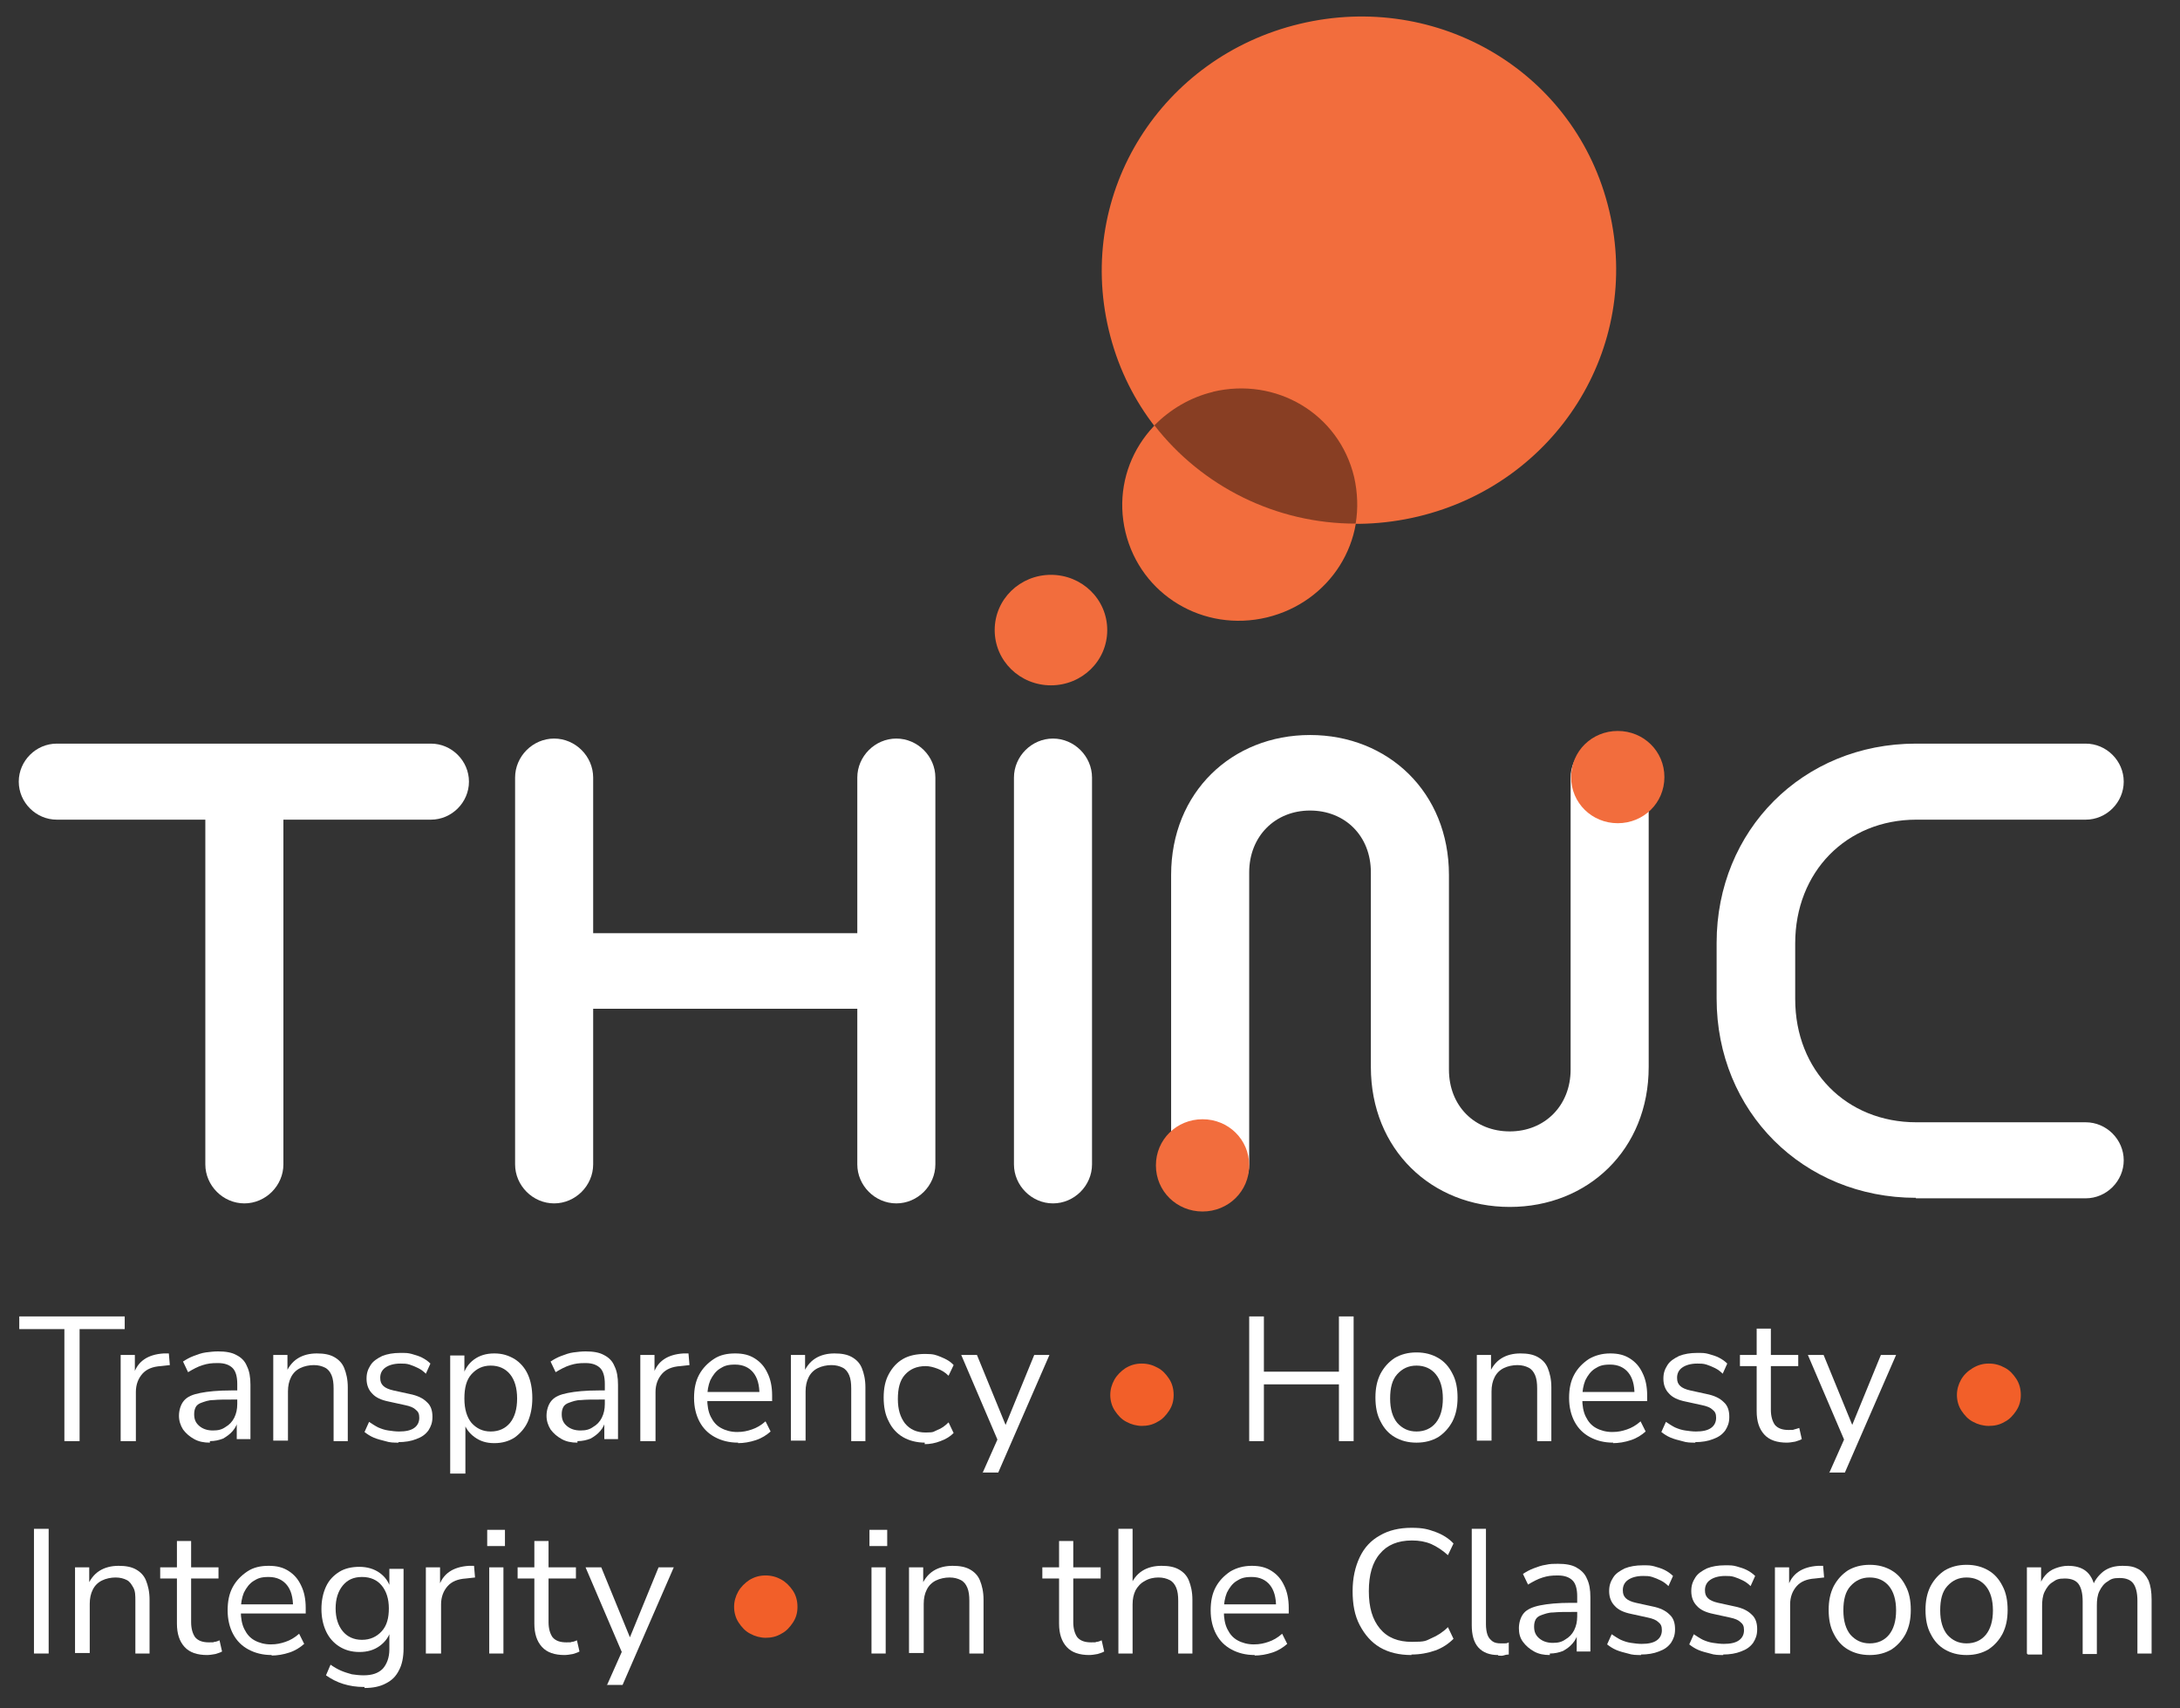 <svg xmlns="http://www.w3.org/2000/svg" viewBox="0 0 430 337"><rect x="0" y="0" width="430" height="337" fill="#333333" stroke="none"/><defs><style>      .cls-1 {        fill: #f25f29;      }      .cls-2 {        fill: #f26d3d;      }      .cls-3 {        fill: #fff;      }      .cls-4 {        fill: #883e23;      }    </style></defs><g><g id="Layer_1"><g><path class="cls-3" d="M12.7,284.3v-22.1H3.8v-2.5h20.8v2.5h-8.9v22.1h-3Z"></path><path class="cls-3" d="M23.8,284.3v-17h2.8v4h-.3c.4-1.4,1.1-2.4,2.1-3.1s2.3-1.1,3.9-1.2h1c0-.1.2,2.3.2,2.3l-1.8.2c-1.6.1-2.8.6-3.6,1.5s-1.3,2.1-1.3,3.6v9.7h-3Z"></path><path class="cls-3" d="M41.4,284.6c-1.2,0-2.2-.2-3.1-.7s-1.6-1.1-2.2-1.9c-.5-.8-.8-1.7-.8-2.7s.3-2.2,1-3,1.7-1.2,3.2-1.5,3.5-.5,6.1-.5h1.6v1.8h-1.5c-1.4,0-2.6,0-3.6.1-1,0-1.7.3-2.3.5s-1,.5-1.2.9-.3.8-.3,1.4c0,1,.3,1.7,1,2.3s1.6.9,2.7.9,1.8-.2,2.5-.7c.7-.4,1.3-1,1.7-1.8s.6-1.7.6-2.7v-4c0-1.4-.3-2.5-.9-3.1s-1.5-1-2.9-1-2,.1-3,.4-1.9.8-2.9,1.4l-1-2.1c.6-.4,1.3-.8,2.1-1.1s1.6-.6,2.4-.7,1.6-.2,2.4-.2c1.5,0,2.7.2,3.6.7,1,.5,1.7,1.2,2.1,2.2.5,1,.7,2.2.7,3.7v10.7h-2.7v-3.9h.3c-.2.9-.5,1.6-1.1,2.3-.5.6-1.2,1.1-1.9,1.5-.8.3-1.6.5-2.6.5v.3Z"></path><path class="cls-3" d="M53.9,284.3v-17h2.8v3.8h-.4c.5-1.3,1.3-2.4,2.4-3.1s2.4-1,3.8-1,2.5.2,3.4.7,1.6,1.2,2,2.2.7,2.2.7,3.8v10.6h-2.8v-10.4c0-1-.1-1.9-.4-2.6s-.7-1.2-1.3-1.5-1.3-.5-2.2-.5-1.9.2-2.7.6-1.4,1-1.8,1.8-.6,1.7-.6,2.8v9.7h-2.9Z"></path><path class="cls-3" d="M78.6,284.6c-.9,0-1.7,0-2.6-.3-.8-.2-1.6-.4-2.3-.7s-1.3-.7-1.8-1.1l.9-2c.6.4,1.2.8,1.8,1.1.7.3,1.3.5,2,.6s1.4.2,2.1.2c1.3,0,2.3-.2,3-.7s1-1.2,1-2-.2-1.2-.7-1.6c-.4-.4-1.1-.7-2.1-.9l-3.2-.7c-1.5-.3-2.6-.8-3.3-1.6-.7-.7-1.1-1.7-1.1-2.9s.3-1.9.8-2.7,1.3-1.3,2.3-1.8c1-.4,2.2-.6,3.5-.6s1.5,0,2.3.2c.7.2,1.4.4,2,.7s1.2.7,1.7,1.2l-.9,2c-.4-.4-.9-.8-1.5-1.1s-1.1-.5-1.7-.7-1.2-.2-1.8-.2c-1.3,0-2.3.3-3,.8s-1,1.2-1,2,.2,1.2.6,1.6,1.1.7,2,.9l3.2.7c1.5.3,2.6.8,3.4,1.6.8.7,1.1,1.7,1.1,2.9s-.3,1.9-.8,2.7c-.6.8-1.3,1.3-2.4,1.7-1,.4-2.2.6-3.6.6h.1Z"></path><path class="cls-3" d="M88.8,290.6v-23.2h2.8v4h-.3c.4-1.3,1.1-2.4,2.2-3.2s2.4-1.2,4-1.2,2.8.4,4,1.1c1.1.7,2,1.7,2.6,3s.9,2.9.9,4.7-.3,3.3-.9,4.7c-.6,1.3-1.5,2.3-2.6,3.1-1.1.7-2.4,1.1-4,1.1s-2.8-.4-3.9-1.2-1.8-1.8-2.2-3.1h.4v10.3h-3ZM96.8,282.4c1.6,0,2.9-.6,3.8-1.7s1.4-2.7,1.4-4.8-.5-3.7-1.4-4.8-2.2-1.7-3.8-1.7-2.8.6-3.8,1.7-1.4,2.7-1.4,4.8.5,3.7,1.4,4.8c1,1.1,2.2,1.7,3.8,1.7Z"></path><path class="cls-3" d="M113.9,284.6c-1.2,0-2.2-.2-3.1-.7s-1.6-1.1-2.2-1.9c-.5-.8-.8-1.7-.8-2.7s.3-2.2,1-3,1.7-1.2,3.2-1.5,3.5-.5,6.1-.5h1.6v1.8h-1.5c-1.4,0-2.6,0-3.6.1-1,0-1.7.3-2.3.5s-1,.5-1.2.9-.3.8-.3,1.4c0,1,.3,1.7,1,2.3s1.6.9,2.7.9,1.8-.2,2.5-.7c.7-.4,1.3-1,1.7-1.8s.6-1.7.6-2.7v-4c0-1.4-.3-2.5-.9-3.1s-1.5-1-2.9-1-2,.1-3,.4-1.9.8-2.9,1.4l-1-2.1c.6-.4,1.3-.8,2.1-1.1s1.6-.6,2.4-.7,1.6-.2,2.4-.2c1.5,0,2.7.2,3.6.7,1,.5,1.7,1.2,2.1,2.2.5,1,.7,2.2.7,3.7v10.7h-2.7v-3.9h.3c-.2.9-.5,1.6-1.1,2.3-.5.6-1.2,1.1-1.9,1.5-.8.3-1.6.5-2.6.5v.3Z"></path><path class="cls-3" d="M126.3,284.3v-17h2.8v4h-.3c.4-1.4,1.1-2.4,2.1-3.1s2.3-1.1,3.9-1.2h1c0-.1.2,2.3.2,2.3l-1.8.2c-1.6.1-2.8.6-3.6,1.5s-1.3,2.1-1.3,3.6v9.7h-3Z"></path><path class="cls-3" d="M145.6,284.6c-1.8,0-3.3-.4-4.6-1.1s-2.3-1.7-3-3-1.1-2.9-1.1-4.7.3-3.3,1-4.6,1.7-2.3,2.9-3.1,2.6-1.1,4.2-1.1,2.8.3,3.9,1,1.9,1.6,2.5,2.9c.6,1.2.9,2.7.9,4.4v1.1h-13.4v-1.8h11.5l-.6.5c0-1.9-.4-3.3-1.2-4.3s-2-1.6-3.6-1.6-2.2.3-3,.8-1.4,1.3-1.9,2.3c-.4,1-.6,2.1-.6,3.4v.2c0,1.4.2,2.6.7,3.6s1.1,1.7,2,2.2,2,.8,3.2.8,2-.2,2.9-.5,1.8-.8,2.7-1.6l1,2c-.8.7-1.7,1.3-2.9,1.7s-2.4.6-3.6.6h.1Z"></path><path class="cls-3" d="M156,284.3v-17h2.8v3.8h-.4c.5-1.3,1.3-2.4,2.4-3.1s2.4-1,3.8-1,2.5.2,3.4.7,1.6,1.2,2,2.2.7,2.2.7,3.8v10.6h-2.8v-10.4c0-1-.1-1.9-.4-2.6s-.7-1.2-1.3-1.5-1.3-.5-2.2-.5-1.9.2-2.7.6-1.4,1-1.8,1.8-.6,1.7-.6,2.8v9.7h-2.9Z"></path><path class="cls-3" d="M182.5,284.6c-1.7,0-3.2-.4-4.4-1.1s-2.2-1.8-2.8-3.1c-.7-1.3-1-2.9-1-4.7s.3-3.3,1-4.6,1.6-2.3,2.8-3,2.7-1,4.4-1,2.1.2,3.1.6,1.9.9,2.5,1.6l-1,2.1c-.7-.7-1.4-1.1-2.2-1.4s-1.6-.5-2.3-.5c-1.8,0-3.1.6-4.1,1.7s-1.4,2.7-1.4,4.8.5,3.6,1.4,4.8c1,1.2,2.3,1.8,4.1,1.8s1.5-.2,2.3-.5,1.5-.8,2.2-1.5l1,2.1c-.7.7-1.5,1.2-2.6,1.6-1,.4-2.1.6-3.1.6v-.3Z"></path><path class="cls-3" d="M193.8,290.6l3.2-7.2v1.2l-7.4-17.3h3.1l6.1,14.9h-.9l6.1-14.9h3l-10.1,23.2h-3.1Z"></path><path class="cls-3" d="M246.4,284.3v-24.6h2.9v10.9h14.8v-10.9h2.9v24.6h-2.9v-11.2h-14.8v11.2h-2.9Z"></path><path class="cls-3" d="M279.4,284.6c-1.7,0-3.1-.4-4.3-1.1s-2.1-1.7-2.8-3.1c-.7-1.3-1-2.9-1-4.7s.3-3.3,1-4.7c.7-1.3,1.6-2.3,2.8-3.1,1.2-.7,2.6-1.1,4.3-1.1s3.1.4,4.3,1.1,2.1,1.7,2.8,3.1c.7,1.3,1,2.9,1,4.7s-.3,3.3-1,4.7c-.7,1.3-1.6,2.3-2.8,3.1-1.2.7-2.6,1.1-4.3,1.1ZM279.4,282.4c1.6,0,2.9-.6,3.8-1.7s1.4-2.7,1.4-4.8-.5-3.7-1.4-4.8-2.2-1.7-3.8-1.7-2.8.6-3.8,1.7-1.4,2.7-1.4,4.8.5,3.7,1.4,4.8c1,1.1,2.2,1.7,3.8,1.7Z"></path><path class="cls-3" d="M291.3,284.3v-17h2.8v3.8h-.4c.5-1.3,1.3-2.4,2.4-3.1s2.4-1,3.8-1,2.5.2,3.4.7,1.6,1.2,2,2.2.7,2.2.7,3.8v10.6h-2.8v-10.4c0-1-.1-1.9-.4-2.6s-.7-1.2-1.3-1.5-1.3-.5-2.2-.5-1.9.2-2.7.6-1.4,1-1.8,1.8-.6,1.7-.6,2.8v9.7h-2.9Z"></path><path class="cls-3" d="M318.2,284.6c-1.8,0-3.3-.4-4.6-1.1s-2.3-1.7-3-3-1.1-2.9-1.1-4.7.3-3.3,1-4.6,1.7-2.3,2.9-3.1c1.2-.7,2.6-1.1,4.2-1.1s2.8.3,3.9,1,1.9,1.6,2.5,2.9c.6,1.2.9,2.7.9,4.4v1.1h-13.4v-1.8h11.5l-.6.5c0-1.9-.4-3.3-1.2-4.3s-2-1.6-3.6-1.6-2.2.3-3,.8-1.4,1.3-1.9,2.3c-.4,1-.6,2.1-.6,3.4v.2c0,1.4.2,2.6.7,3.6s1.1,1.7,2,2.2,2,.8,3.2.8,2-.2,2.9-.5,1.8-.8,2.7-1.6l1,2c-.8.7-1.7,1.3-2.9,1.7s-2.4.6-3.6.6h.1Z"></path><path class="cls-3" d="M334.4,284.6c-.9,0-1.7,0-2.6-.3-.8-.2-1.6-.4-2.3-.7s-1.3-.7-1.8-1.1l.9-2c.6.4,1.2.8,1.8,1.1.7.3,1.3.5,2,.6s1.4.2,2.1.2c1.3,0,2.3-.2,3-.7s1-1.2,1-2-.2-1.2-.7-1.6c-.4-.4-1.1-.7-2.1-.9l-3.2-.7c-1.5-.3-2.6-.8-3.3-1.6-.7-.7-1.1-1.7-1.1-2.9s.3-1.9.8-2.7,1.3-1.3,2.3-1.8c1-.4,2.2-.6,3.5-.6s1.5,0,2.3.2c.7.2,1.4.4,2,.7s1.2.7,1.7,1.2l-.9,2c-.4-.4-.9-.8-1.5-1.1s-1.1-.5-1.7-.7-1.2-.2-1.8-.2c-1.3,0-2.3.3-3,.8s-1,1.2-1,2,.2,1.2.6,1.6,1.1.7,2,.9l3.2.7c1.5.3,2.6.8,3.4,1.6.8.7,1.1,1.7,1.1,2.9s-.3,1.9-.8,2.7c-.6.8-1.3,1.3-2.4,1.7-1,.4-2.2.6-3.6.6h.1Z"></path><path class="cls-3" d="M352.5,284.6c-2,0-3.5-.5-4.5-1.6s-1.5-2.6-1.5-4.6v-8.9h-3.3v-2.2h3.3v-5.2h2.8v5.2h5.4v2.2h-5.4v8.6c0,1.3.3,2.3.8,3,.6.7,1.5,1,2.7,1s.7,0,1.1-.1.7-.2,1-.3l.5,2.2c-.3.2-.7.3-1.3.5-.6.1-1.1.2-1.7.2h.1Z"></path><path class="cls-3" d="M360.8,290.6l3.2-7.2v1.2l-7.4-17.3h3.1l6.1,14.9h-.9l6.1-14.9h3l-10.1,23.2h-3.1Z"></path><path class="cls-3" d="M6.7,326.2v-24.6h2.9v24.6h-2.9Z"></path><path class="cls-3" d="M14.8,326.2v-17h2.8v3.8h-.4c.5-1.3,1.3-2.4,2.4-3.1s2.4-1,3.8-1,2.5.2,3.4.7,1.6,1.2,2,2.2.7,2.2.7,3.8v10.6h-2.8v-10.4c0-1,0-1.9-.4-2.6s-.7-1.2-1.3-1.5-1.3-.5-2.2-.5-1.9.2-2.7.6-1.4,1-1.8,1.8-.6,1.7-.6,2.8v9.7h-2.9Z"></path><path class="cls-3" d="M40.9,326.5c-2,0-3.5-.5-4.5-1.6s-1.5-2.6-1.5-4.6v-8.9h-3.3v-2.2h3.3v-5.2h2.8v5.2h5.4v2.2h-5.4v8.6c0,1.3.3,2.3.8,3,.6.7,1.5,1,2.7,1s.7,0,1.1-.1c.4,0,.7-.2,1-.3l.5,2.2c-.3.2-.7.3-1.3.5-.6.1-1.1.2-1.7.2h0Z"></path><path class="cls-3" d="M53.6,326.5c-1.8,0-3.3-.4-4.6-1.1s-2.3-1.7-3-3-1.1-2.9-1.1-4.7.3-3.3,1-4.6,1.7-2.3,2.9-3.1,2.6-1.1,4.2-1.1,2.8.3,3.9,1,1.9,1.6,2.5,2.9c.6,1.2.9,2.7.9,4.4v1.1h-13.4v-1.8h11.5l-.6.5c0-1.9-.4-3.3-1.2-4.3s-2-1.6-3.6-1.6-2.2.3-3,.8-1.4,1.3-1.9,2.3c-.4,1-.6,2.1-.6,3.4v.2c0,1.4.2,2.6.7,3.6s1.1,1.7,2,2.2,2,.8,3.2.8,2-.2,2.9-.5,1.8-.8,2.7-1.6l1,2c-.8.7-1.7,1.3-2.9,1.7s-2.4.6-3.6.6h.1Z"></path><path class="cls-3" d="M71.8,332.8c-1.5,0-2.8-.2-4.1-.6s-2.4-1-3.4-1.7l.9-2.1c.7.5,1.4.9,2.1,1.2s1.4.5,2.1.7c.7.1,1.5.2,2.3.2,1.7,0,2.9-.4,3.8-1.3.8-.9,1.3-2.2,1.3-3.8v-3.9h.3c-.3,1.3-1.1,2.4-2.2,3.2s-2.4,1.2-4,1.2-2.9-.4-4-1.1-2-1.7-2.6-3-.9-2.8-.9-4.4.3-3.1.9-4.4,1.5-2.2,2.6-2.9,2.5-1,4-1,2.9.4,4,1.2,1.8,1.8,2.2,3.2h-.3v-4h2.8v15.7c0,1.7-.3,3.2-.9,4.3-.6,1.2-1.4,2-2.6,2.6-1.1.6-2.5.9-4.2.9v-.2ZM71.4,323.5c1.6,0,2.9-.6,3.9-1.7s1.4-2.6,1.4-4.5-.5-3.4-1.4-4.5-2.2-1.7-3.9-1.7-2.9.6-3.8,1.7-1.4,2.6-1.4,4.5.5,3.4,1.4,4.5,2.2,1.7,3.8,1.7Z"></path><path class="cls-3" d="M84,326.2v-17h2.8v4h-.3c.4-1.4,1.1-2.4,2.1-3.1s2.3-1.1,3.9-1.2h1c0-.1.2,2.3.2,2.3l-1.8.2c-1.6.1-2.8.6-3.6,1.5s-1.3,2.1-1.3,3.6v9.7h-3Z"></path><path class="cls-3" d="M96.1,305v-3.2h3.5v3.2h-3.5ZM96.5,326.2v-17h2.8v17h-2.8Z"></path><path class="cls-3" d="M111.4,326.5c-2,0-3.5-.5-4.5-1.6s-1.5-2.6-1.5-4.6v-8.9h-3.3v-2.2h3.3v-5.2h2.8v5.2h5.4v2.2h-5.4v8.6c0,1.3.3,2.3.8,3,.6.7,1.5,1,2.7,1s.7,0,1.1-.1c.4,0,.7-.2,1-.3l.5,2.2c-.3.2-.7.3-1.3.5-.6.1-1.1.2-1.7.2h0Z"></path><path class="cls-3" d="M119.7,332.5l3.2-7.2v1.2l-7.4-17.3h3.1l6.1,14.9h-.9l6.1-14.9h3l-10.1,23.2h-3.1Z"></path><path class="cls-3" d="M171.5,305v-3.2h3.5v3.2h-3.5ZM171.9,326.2v-17h2.8v17h-2.8Z"></path><path class="cls-3" d="M179.3,326.2v-17h2.8v3.8h-.4c.5-1.3,1.3-2.4,2.4-3.1s2.4-1,3.8-1,2.5.2,3.4.7,1.6,1.2,2,2.2.7,2.2.7,3.8v10.6h-2.8v-10.4c0-1-.1-1.9-.4-2.6s-.7-1.2-1.3-1.5-1.3-.5-2.2-.5-1.9.2-2.7.6-1.4,1-1.8,1.8-.6,1.7-.6,2.8v9.7h-2.9Z"></path><path class="cls-3" d="M214.9,326.5c-2,0-3.5-.5-4.5-1.6s-1.5-2.6-1.5-4.6v-8.9h-3.3v-2.2h3.3v-5.2h2.8v5.2h5.4v2.2h-5.4v8.6c0,1.3.3,2.3.8,3,.6.7,1.5,1,2.7,1s.7,0,1.1-.1c.4,0,.7-.2,1-.3l.5,2.2c-.3.2-.7.3-1.3.5-.6.1-1.1.2-1.7.2h.1Z"></path><path class="cls-3" d="M220.6,326.2v-24.6h2.8v11.4h-.5c.5-1.3,1.3-2.4,2.4-3.1s2.4-1,3.8-1,2.5.2,3.4.7,1.6,1.2,2,2.2.7,2.2.7,3.8v10.6h-2.8v-10.4c0-1-.1-1.9-.4-2.6s-.7-1.2-1.3-1.5-1.3-.5-2.2-.5-1.9.2-2.7.7c-.8.4-1.4,1.1-1.8,1.8-.4.8-.6,1.7-.6,2.8v9.7h-2.8Z"></path><path class="cls-3" d="M247.5,326.5c-1.8,0-3.3-.4-4.6-1.1s-2.3-1.7-3-3-1.1-2.9-1.1-4.7.3-3.3,1-4.6,1.7-2.3,2.9-3.1c1.2-.7,2.6-1.1,4.2-1.1s2.8.3,3.9,1,1.9,1.6,2.5,2.9c.6,1.2.9,2.7.9,4.4v1.1h-13.4v-1.8h11.5l-.6.5c0-1.9-.4-3.3-1.2-4.3s-2-1.6-3.6-1.6-2.2.3-3,.8-1.4,1.3-1.9,2.3c-.4,1-.6,2.1-.6,3.4v.2c0,1.4.2,2.6.7,3.6s1.1,1.7,2,2.2,2,.8,3.2.8,2-.2,2.9-.5,1.8-.8,2.7-1.6l1,2c-.8.7-1.7,1.3-2.9,1.7s-2.4.6-3.6.6h.1Z"></path><path class="cls-3" d="M278.4,326.5c-2.4,0-4.5-.5-6.2-1.5s-3-2.5-4-4.4-1.4-4.1-1.4-6.7.5-4.8,1.4-6.7,2.2-3.3,4-4.3c1.7-1,3.8-1.5,6.2-1.5s3.3.3,4.7.8,2.7,1.3,3.6,2.3l-1.1,2.3c-1.1-1-2.2-1.7-3.3-2.2-1.2-.5-2.4-.7-3.8-.7-2.8,0-4.9.9-6.3,2.6-1.5,1.7-2.2,4.2-2.2,7.4s.7,5.6,2.2,7.4,3.6,2.6,6.3,2.6,2.7-.2,3.8-.7c1.2-.5,2.3-1.2,3.3-2.2l1.1,2.3c-1,1-2.2,1.8-3.6,2.3s-3,.8-4.7.8h0Z"></path><path class="cls-3" d="M295.5,326.5c-1.7,0-3-.5-3.9-1.5s-1.3-2.5-1.3-4.4v-19h2.8v18.8c0,.8.1,1.5.3,2.1s.6,1,1,1.3,1,.4,1.6.4h.8c.2,0,.5,0,.8-.2v2.4c-.4,0-.8.1-1.1.2s-.7,0-1,0h0Z"></path><path class="cls-3" d="M305.7,326.5c-1.2,0-2.2-.2-3.1-.7s-1.6-1.1-2.2-1.9-.8-1.7-.8-2.7.3-2.2,1-3c.6-.7,1.7-1.2,3.2-1.5s3.5-.5,6.1-.5h1.6v1.8h-1.5c-1.4,0-2.6,0-3.6.1-1,0-1.7.3-2.3.5s-1,.5-1.2.9-.3.8-.3,1.4c0,1,.3,1.7,1,2.3s1.6.9,2.7.9,1.8-.2,2.5-.7c.7-.4,1.3-1,1.7-1.8s.6-1.7.6-2.7v-4c0-1.4-.3-2.5-.9-3.1s-1.5-1-2.9-1-2,.1-3,.4-1.9.8-2.9,1.4l-1-2.1c.6-.4,1.3-.8,2.1-1.1s1.6-.6,2.4-.7c.8-.2,1.6-.2,2.4-.2,1.5,0,2.7.2,3.6.7s1.7,1.2,2.1,2.2c.5,1,.7,2.2.7,3.7v10.7h-2.7v-3.9h.3c-.2.9-.5,1.6-1.1,2.3s-1.2,1.1-1.9,1.5c-.8.3-1.6.5-2.6.5v.3Z"></path><path class="cls-3" d="M323.7,326.5c-.9,0-1.7,0-2.6-.3-.8-.2-1.6-.4-2.3-.7s-1.3-.7-1.8-1.1l.9-2c.6.4,1.2.8,1.8,1.1.7.3,1.3.5,2,.6s1.4.2,2.1.2c1.3,0,2.3-.2,3-.7s1-1.2,1-2-.2-1.2-.7-1.6c-.4-.4-1.1-.7-2.1-.9l-3.2-.7c-1.5-.3-2.6-.8-3.3-1.6-.7-.7-1.1-1.7-1.1-2.9s.3-1.9.8-2.7,1.3-1.3,2.3-1.8c1-.4,2.2-.6,3.5-.6s1.5,0,2.3.2c.7.2,1.4.4,2,.7s1.2.7,1.7,1.2l-.9,2c-.4-.4-.9-.8-1.5-1.1s-1.1-.5-1.7-.7-1.2-.2-1.8-.2c-1.3,0-2.3.3-3,.8s-1,1.2-1,2,.2,1.2.6,1.6,1.1.7,2,.9l3.2.7c1.5.3,2.6.8,3.4,1.6.8.7,1.1,1.7,1.1,2.9s-.3,1.9-.8,2.7c-.6.8-1.3,1.3-2.4,1.7-1,.4-2.2.6-3.6.6h.1Z"></path><path class="cls-3" d="M339.9,326.5c-.9,0-1.7,0-2.6-.3-.8-.2-1.6-.4-2.3-.7s-1.3-.7-1.8-1.1l.9-2c.6.4,1.2.8,1.8,1.1.7.3,1.3.5,2,.6s1.4.2,2.1.2c1.3,0,2.3-.2,3-.7s1-1.2,1-2-.2-1.2-.7-1.6c-.4-.4-1.1-.7-2.1-.9l-3.2-.7c-1.5-.3-2.6-.8-3.3-1.6-.7-.7-1.1-1.7-1.1-2.9s.3-1.9.8-2.7,1.3-1.3,2.3-1.8c1-.4,2.2-.6,3.5-.6s1.5,0,2.3.2c.7.2,1.4.4,2,.7s1.2.7,1.7,1.2l-.9,2c-.4-.4-.9-.8-1.5-1.1s-1.1-.5-1.7-.7-1.2-.2-1.8-.2c-1.3,0-2.3.3-3,.8s-1,1.2-1,2,.2,1.2.6,1.6,1.1.7,2,.9l3.2.7c1.5.3,2.6.8,3.4,1.6.8.7,1.1,1.7,1.1,2.9s-.3,1.9-.8,2.7c-.6.8-1.3,1.3-2.4,1.7-1,.4-2.2.6-3.6.6h.1Z"></path><path class="cls-3" d="M350.1,326.2v-17h2.8v4h-.3c.4-1.4,1.1-2.4,2.1-3.1s2.3-1.1,3.9-1.2h1c0-.1.2,2.3.2,2.3l-1.8.2c-1.6.1-2.8.6-3.6,1.5s-1.3,2.1-1.3,3.6v9.7h-3Z"></path><path class="cls-3" d="M368.8,326.5c-1.7,0-3.1-.4-4.3-1.1s-2.1-1.7-2.8-3.1c-.7-1.3-1-2.9-1-4.7s.3-3.3,1-4.7c.7-1.3,1.6-2.3,2.8-3.1,1.2-.7,2.6-1.1,4.3-1.1s3.1.4,4.3,1.1,2.1,1.7,2.8,3.1c.7,1.3,1,2.9,1,4.7s-.3,3.3-1,4.7c-.7,1.3-1.6,2.3-2.8,3.1-1.2.7-2.6,1.1-4.3,1.1ZM368.8,324.2c1.6,0,2.9-.6,3.8-1.7s1.4-2.7,1.4-4.8-.5-3.7-1.4-4.8-2.2-1.7-3.8-1.7-2.8.6-3.8,1.7-1.4,2.7-1.4,4.8.5,3.7,1.4,4.8c1,1.1,2.2,1.7,3.8,1.7Z"></path><path class="cls-3" d="M387.9,326.5c-1.7,0-3.1-.4-4.3-1.1s-2.1-1.7-2.8-3.1c-.7-1.3-1-2.9-1-4.7s.3-3.3,1-4.7c.7-1.3,1.6-2.3,2.8-3.1,1.2-.7,2.6-1.1,4.3-1.1s3.1.4,4.3,1.1,2.1,1.7,2.8,3.1c.7,1.3,1,2.9,1,4.7s-.3,3.3-1,4.7c-.7,1.3-1.6,2.3-2.8,3.1-1.2.7-2.6,1.1-4.3,1.1ZM387.9,324.2c1.6,0,2.9-.6,3.8-1.7s1.4-2.7,1.4-4.8-.5-3.7-1.4-4.8-2.2-1.7-3.8-1.7-2.8.6-3.8,1.7-1.4,2.7-1.4,4.8.5,3.7,1.4,4.8c1,1.1,2.2,1.7,3.8,1.7Z"></path><path class="cls-3" d="M399.8,326.2v-17h2.8v3.8h-.4c.3-.9.7-1.6,1.2-2.2s1.2-1.1,2-1.4,1.6-.5,2.5-.5c1.4,0,2.6.3,3.5,1s1.5,1.8,1.8,3.2h-.5c.4-1.3,1.2-2.3,2.2-3.1,1.1-.8,2.3-1.1,3.8-1.1s2.3.2,3.2.7c.8.5,1.4,1.2,1.9,2.2.4,1,.6,2.2.6,3.8v10.6h-2.8v-10.4c0-1.6-.3-2.7-.8-3.4s-1.4-1.1-2.7-1.1-1.7.2-2.4.7c-.7.4-1.2,1.1-1.6,1.9s-.5,1.8-.5,2.8v9.6h-2.8v-10.4c0-1.6-.3-2.7-.8-3.4s-1.4-1.1-2.7-1.1-1.7.2-2.4.7c-.7.4-1.2,1.1-1.6,1.9s-.5,1.8-.5,2.8v9.6h-2.8l-.2-.2Z"></path></g><path class="cls-1" d="M225.3,281.3c-1.1,0-2.2-.3-3.1-.8-1-.5-1.7-1.3-2.3-2.2s-.9-2-.9-3.1.3-2.1.8-3,1.3-1.7,2.2-2.3c1-.6,2-.9,3.2-.9s2.2.3,3.1.8c1,.5,1.7,1.3,2.3,2.2s.9,2,.9,3.2-.3,2.2-.9,3.1-1.3,1.7-2.3,2.2c-1,.6-2,.8-3.2.8h.2Z"></path><path class="cls-1" d="M392.3,281.3c-1.1,0-2.2-.3-3.1-.8-1-.5-1.7-1.3-2.3-2.2s-.9-2-.9-3.1.3-2.1.8-3,1.3-1.7,2.3-2.3,2-.9,3.2-.9,2.2.3,3.1.8c1,.5,1.7,1.3,2.3,2.2s.9,2,.9,3.2-.3,2.2-.9,3.1-1.3,1.7-2.3,2.2c-1,.6-2,.8-3.2.8h.1Z"></path><path class="cls-1" d="M151.1,323.1c-1.1,0-2.2-.3-3.1-.8-1-.5-1.7-1.3-2.3-2.2s-.9-2-.9-3.1.3-2.1.8-3,1.3-1.7,2.2-2.3c1-.6,2-.9,3.2-.9s2.2.3,3.1.8,1.7,1.3,2.3,2.2.9,2,.9,3.2-.3,2.2-.9,3.1-1.3,1.7-2.3,2.2c-1,.6-2,.8-3.2.8h.2Z"></path><path class="cls-3" d="M40.3,161.7H11.2c-4.1,0-7.5-3.4-7.5-7.5s3.4-7.5,7.5-7.5h73.8c4.1,0,7.5,3.4,7.5,7.5s-3.4,7.5-7.5,7.5h-29.1v68c0,4.2-3.5,7.7-7.7,7.7s-7.7-3.5-7.7-7.7v-68h-.2Z"></path><path class="cls-3" d="M169.1,199h-52.1v30.7c0,4.2-3.5,7.7-7.7,7.7s-7.7-3.5-7.7-7.7v-76.3c0-4.2,3.5-7.7,7.7-7.7s7.7,3.5,7.7,7.7v30.7h52.1v-30.7c0-4.2,3.5-7.7,7.7-7.7s7.7,3.5,7.7,7.7v76.3c0,4.2-3.5,7.7-7.7,7.7s-7.7-3.5-7.7-7.7v-30.7Z"></path><path class="cls-3" d="M200,153.4c0-4.2,3.5-7.7,7.7-7.7s7.7,3.5,7.7,7.7v76.3c0,4.2-3.5,7.7-7.7,7.7s-7.7-3.5-7.7-7.7v-76.3Z"></path><path class="cls-3" d="M309.8,153.4c0-4.2,3.5-7.7,7.7-7.7s7.7,3.5,7.7,7.7v57.1c0,16.3-12,27.6-27.4,27.6s-27.4-11.3-27.4-27.6v-38.4c0-7.2-5.1-12.2-12-12.2s-12,5.1-12,12.2v57.6c0,4.2-3.5,7.7-7.7,7.7s-7.7-3.5-7.7-7.7v-57.1c0-16.3,12-27.6,27.4-27.6s27.4,11.3,27.4,27.6v38.4c0,7.2,5.1,12.2,12,12.2s12-5.1,12-12.2v-57.6Z"></path><path class="cls-3" d="M377.9,236.3c-22.2,0-39.3-17-39.3-39.3v-11c0-22.2,17-39.3,39.3-39.3h33.5c4.1,0,7.5,3.4,7.5,7.5s-3.4,7.5-7.5,7.5h-33.4c-13.8,0-23.9,10.3-23.9,24.4v11c0,14.1,10.1,24.3,23.9,24.3h33.4c4.1,0,7.5,3.4,7.5,7.5s-3.4,7.5-7.5,7.5h-33.5Z"></path><path class="cls-2" d="M207.3,135.2c-6.1,0-11.1-4.8-11.1-10.9s5-10.9,11.1-10.9,11.1,4.8,11.1,10.9-5,10.9-11.1,10.9Z"></path><path class="cls-2" d="M237.2,239c-5.1,0-9.2-4-9.2-9.1s4.1-9.1,9.2-9.1,9.2,4,9.2,9.1-4.1,9.1-9.2,9.1Z"></path><path class="cls-2" d="M319.1,162.4c-5.1,0-9.2-4-9.2-9.1s4.1-9.1,9.2-9.1,9.2,4,9.2,9.1-4.1,9.1-9.2,9.1Z"></path><path class="cls-2" d="M249.9,121.8c-12.5,3-24.9-4.4-27.9-16.8-3-12.5,4.8-24.6,17.2-27.6s24.9,4.4,27.9,16.8c3,12.5-4.8,24.6-17.2,27.6Z"></path><path class="cls-2" d="M279.7,101.9c-27.3,6.5-54.5-9.5-61-36.8s10.5-53.9,37.7-60.4,54.5,9.5,61,36.8c6.5,27.2-10.5,53.9-37.7,60.4Z"></path><path class="cls-4" d="M239.3,77.3c-4.6,1.1-8.5,3.5-11.6,6.6,9.4,12.1,24,19.4,39.7,19.4.5-2.9.4-6.1-.3-9.2-3-12.5-15.4-19.8-27.9-16.8h0Z"></path></g></g></svg>